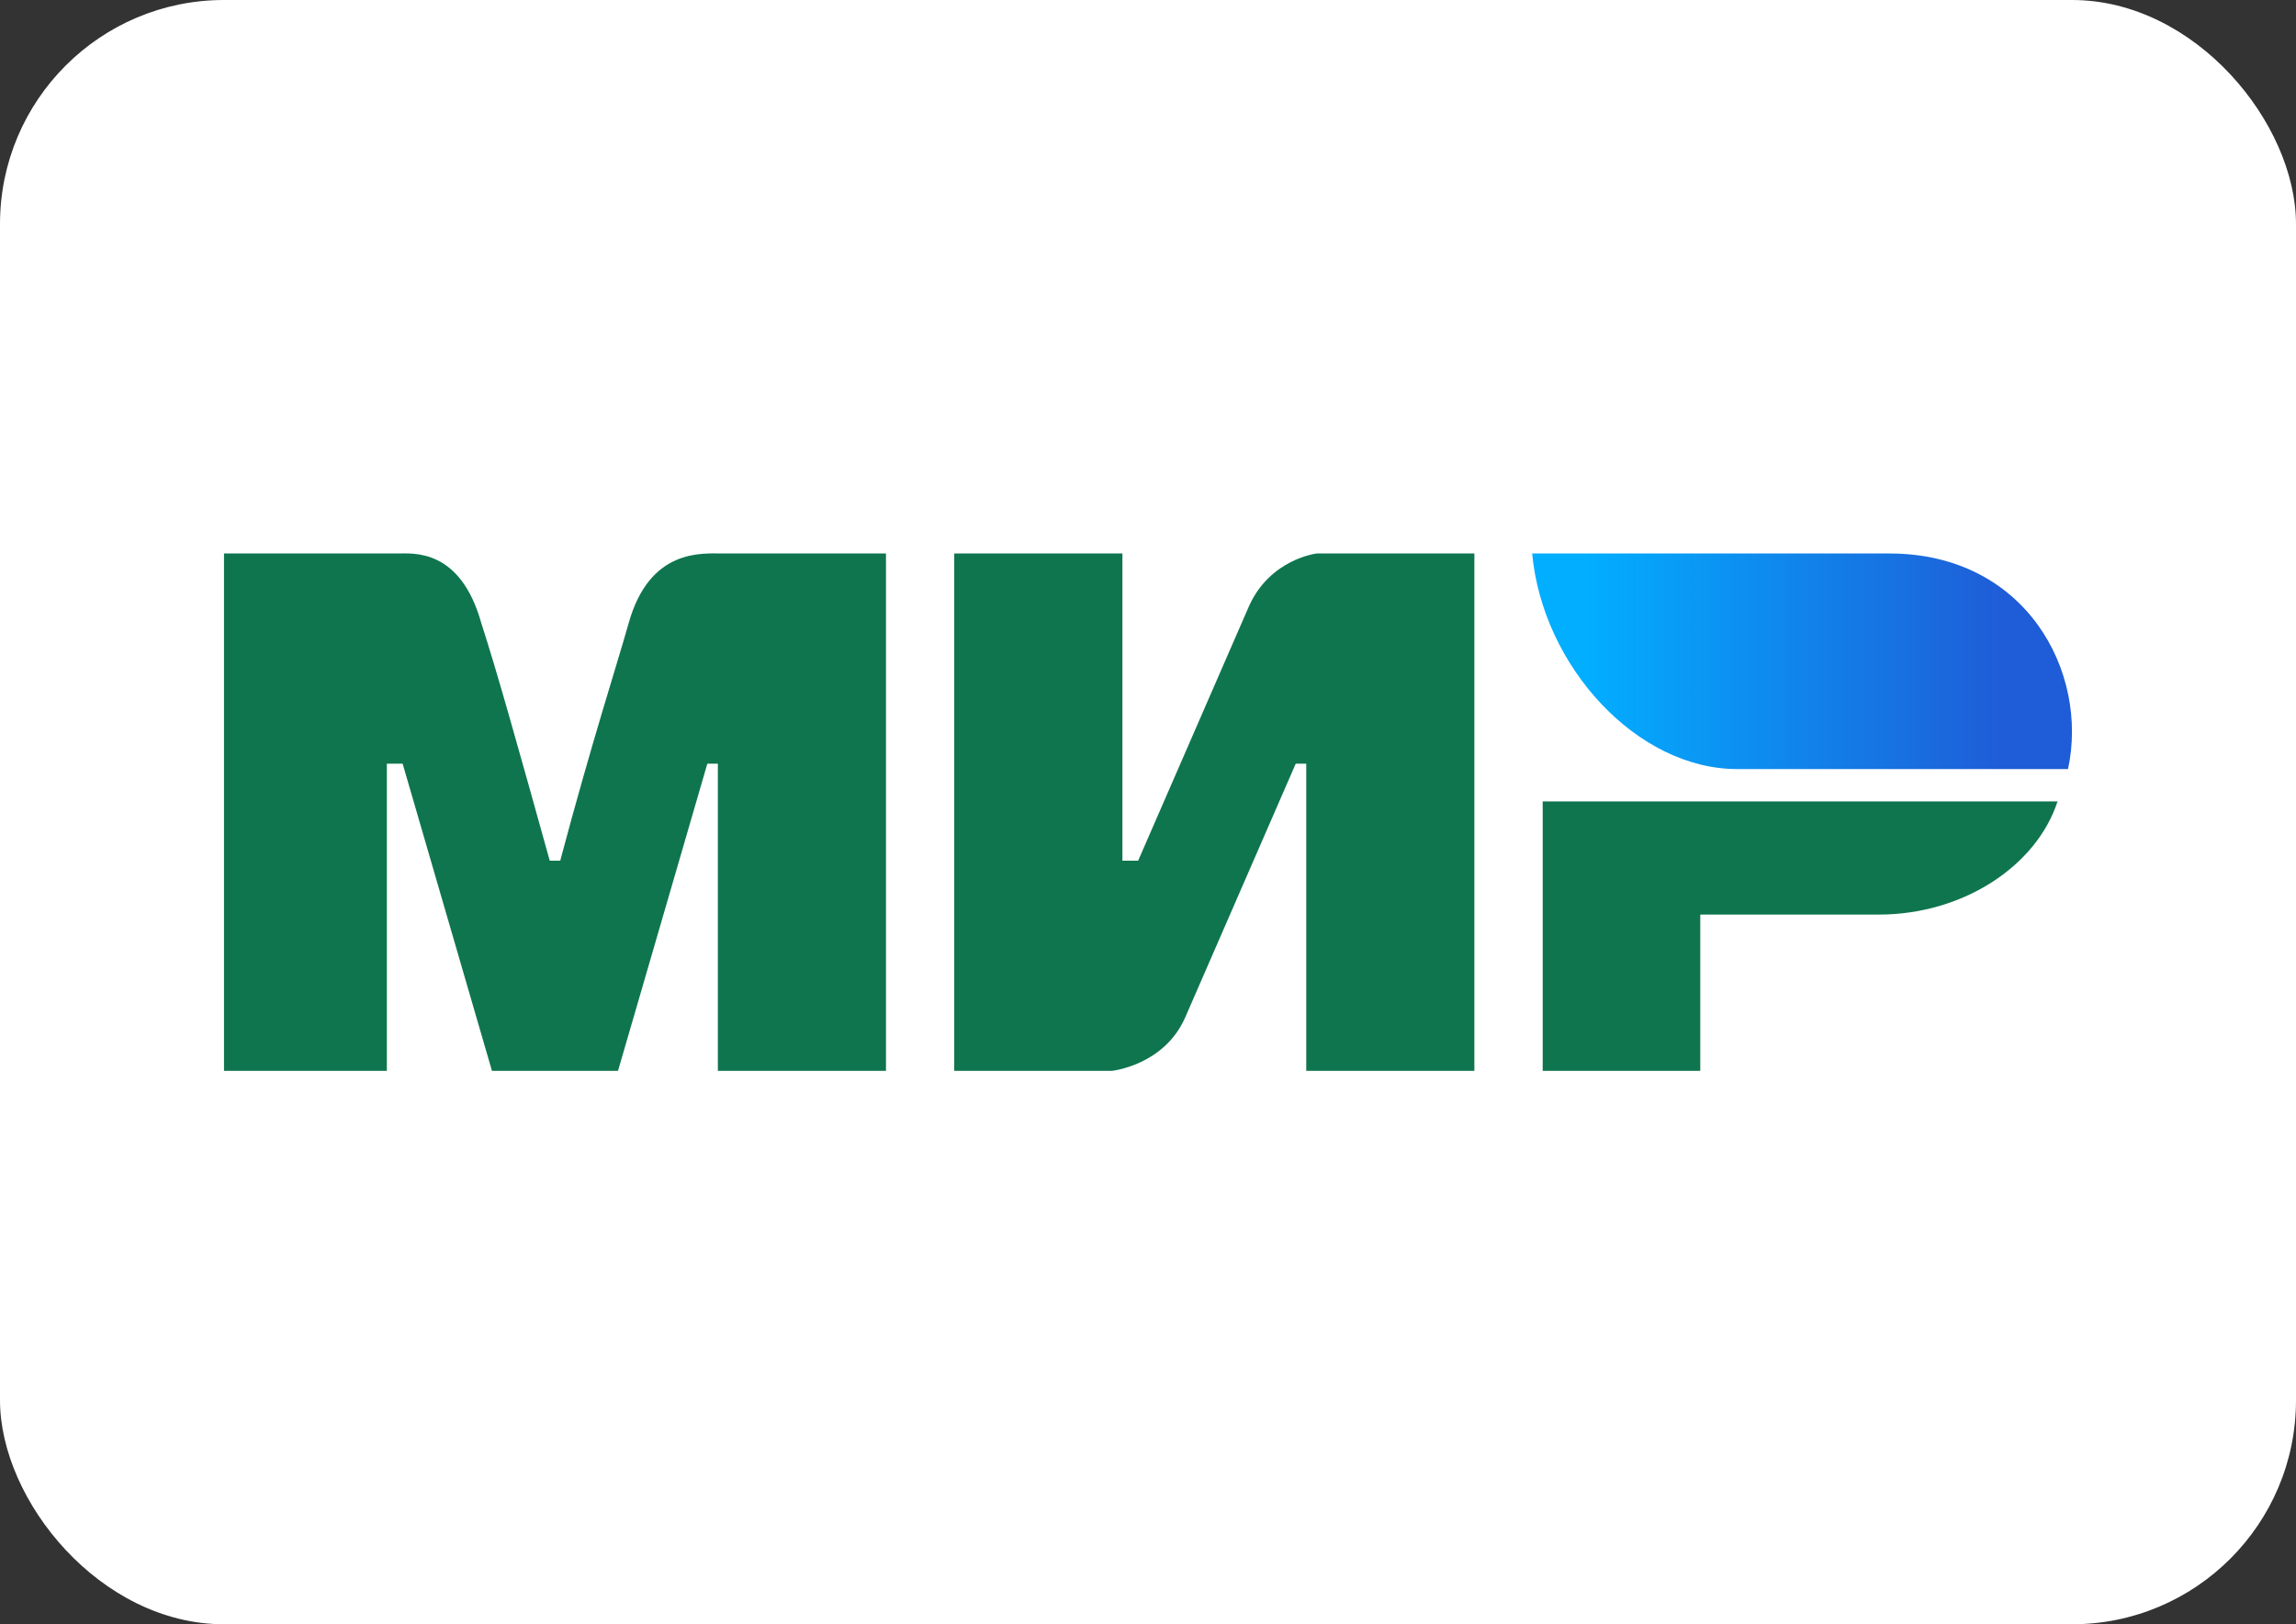 <?xml version="1.0" encoding="UTF-8"?> <svg xmlns="http://www.w3.org/2000/svg" width="41" height="29" viewBox="0 0 41 29" fill="none"><rect x="0" y="0" width="41" height="29" fill="#333333" stroke="none"/><rect width="41" height="29" rx="4" fill="white"></rect><path d="M4 9.882H7.096C7.377 9.882 8.222 9.786 8.597 11.133C8.878 11.999 9.254 13.346 9.817 15.367H10.004C10.567 13.25 11.036 11.806 11.224 11.133C11.599 9.786 12.537 9.882 12.912 9.882H15.821V19.119H12.819V13.635H12.631L11.036 19.119H8.785L7.19 13.635H6.908V19.119H4M17.04 9.882H20.043V15.367H20.324L22.294 10.844C22.669 9.978 23.514 9.882 23.514 9.882H26.328V19.119H23.326V13.635H23.138L21.168 18.157C20.793 19.023 19.855 19.119 19.855 19.119H17.04M30.362 16.329V19.119H27.548V14.308H36.742C36.367 15.463 35.053 16.329 33.552 16.329" fill="#0F754E"></path><path d="M36.929 13.731C37.304 11.999 36.179 9.882 33.739 9.882H27.36C27.548 11.903 29.236 13.731 31.019 13.731" fill="url(#paint0_linear_243_4152)"></path><defs><linearGradient id="paint0_linear_243_4152" x1="35.803" y1="8.631" x2="28.298" y2="8.631" gradientUnits="userSpaceOnUse"><stop stop-color="#1F5CD7"></stop><stop offset="1" stop-color="#02AEFF"></stop></linearGradient></defs></svg> 